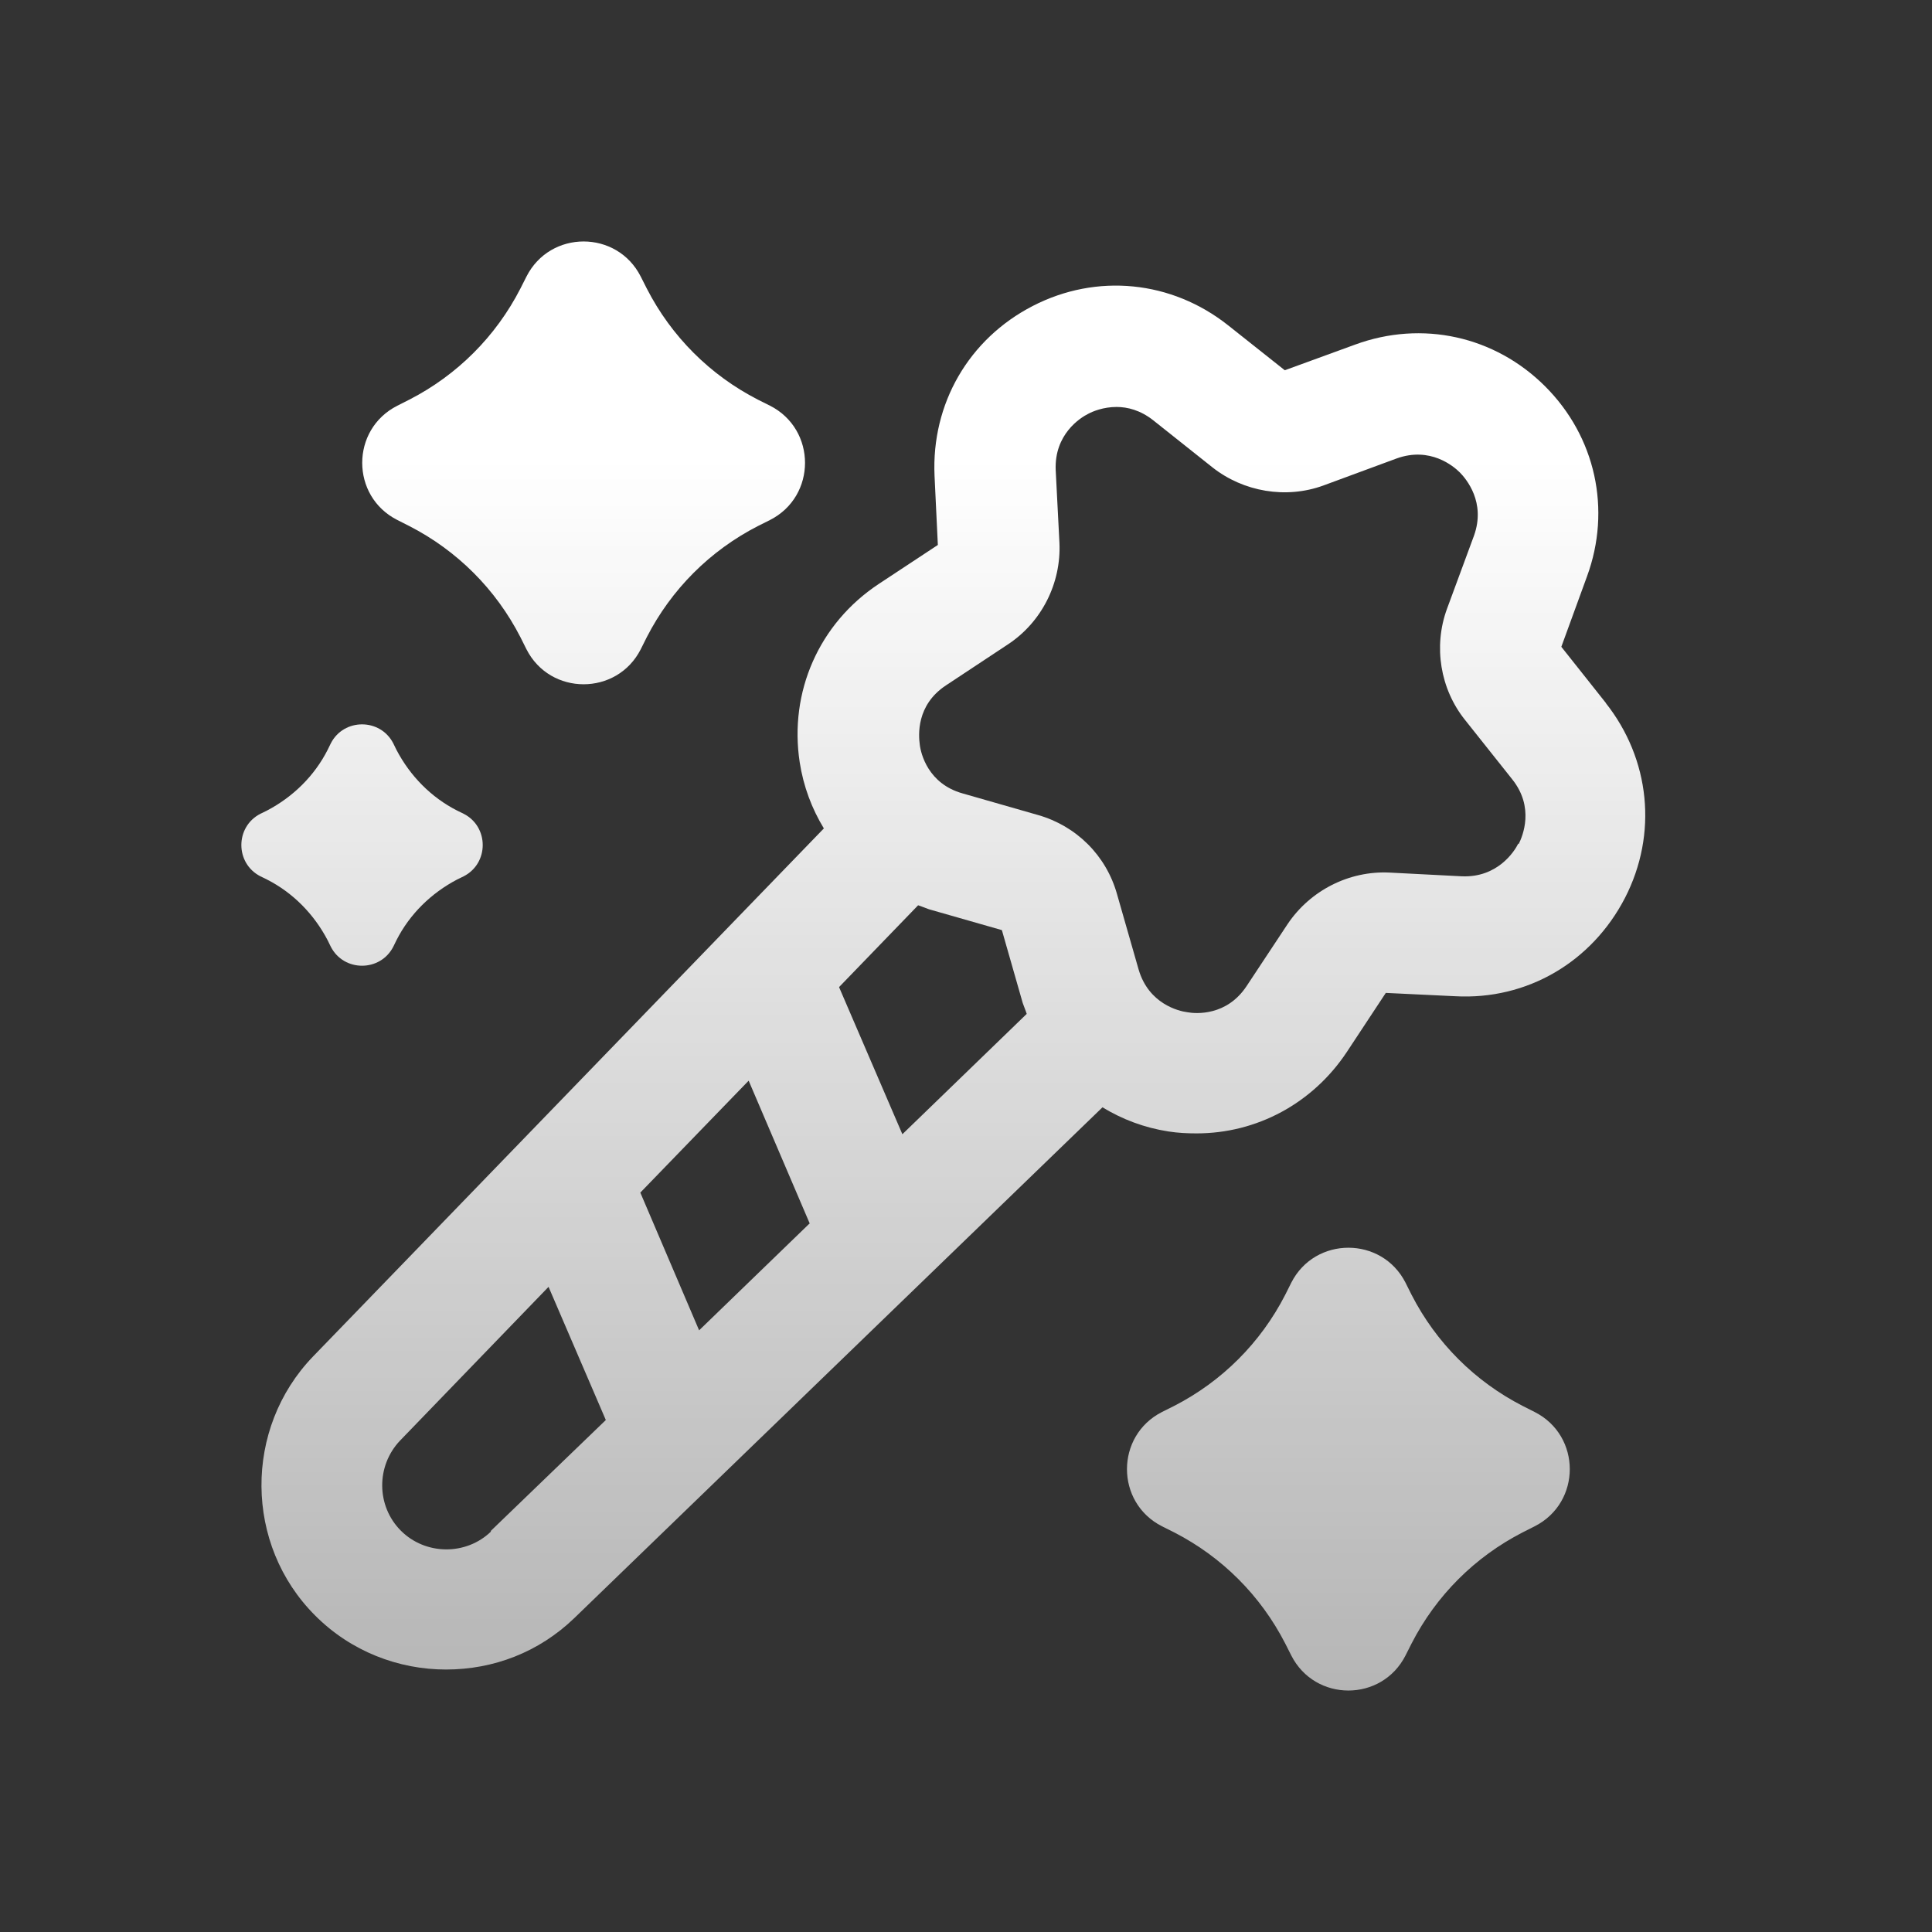 <svg width="14" height="14" viewBox="0 0 14 14" fill="none" xmlns="http://www.w3.org/2000/svg">
<rect x="0" y="0" width="14" height="14" fill="#333333" stroke="none"/>
<path d="M2.374 6.813L2.397 6.86C2.491 7.044 2.756 7.044 2.85 6.86L2.873 6.813C2.969 6.624 3.124 6.472 3.313 6.373L3.36 6.35C3.544 6.256 3.544 5.991 3.36 5.897L3.313 5.874C3.124 5.778 2.972 5.623 2.873 5.434L2.85 5.387C2.756 5.203 2.491 5.203 2.397 5.387L2.374 5.434C2.278 5.623 2.123 5.775 1.934 5.874L1.887 5.897C1.703 5.991 1.703 6.256 1.887 6.35L1.934 6.373C2.123 6.469 2.275 6.624 2.374 6.813Z" fill="url(#paint0_linear_91_9020)"/>
<path d="M2.879 3.768L2.966 3.812C3.313 3.99 3.593 4.27 3.771 4.617L3.815 4.705C3.987 5.043 4.471 5.043 4.643 4.705L4.687 4.617C4.865 4.27 5.145 3.99 5.492 3.812L5.58 3.768C5.918 3.596 5.918 3.112 5.58 2.94L5.492 2.896C5.145 2.718 4.865 2.438 4.687 2.091L4.643 2.004C4.471 1.665 3.987 1.665 3.815 2.004L3.771 2.091C3.593 2.438 3.313 2.718 2.966 2.896L2.879 2.94C2.54 3.112 2.54 3.596 2.879 3.768Z" fill="url(#paint1_linear_91_9020)"/>
<path d="M11.121 10.232L11.034 10.188C10.687 10.01 10.407 9.73 10.229 9.383L10.185 9.295C10.013 8.957 9.529 8.957 9.357 9.295L9.313 9.383C9.135 9.73 8.855 10.01 8.508 10.188L8.42 10.232C8.082 10.404 8.082 10.888 8.42 11.06L8.508 11.104C8.855 11.282 9.135 11.562 9.313 11.909L9.357 11.996C9.529 12.335 10.013 12.335 10.185 11.996L10.229 11.909C10.407 11.562 10.687 11.282 11.034 11.104L11.121 11.06C11.46 10.888 11.46 10.404 11.121 10.232Z" fill="url(#paint2_linear_91_9020)"/>
<path d="M11.64 5.098L11.314 4.687L11.5 4.177C11.678 3.692 11.562 3.165 11.197 2.8C10.832 2.435 10.305 2.319 9.82 2.497L9.31 2.683L8.899 2.357C8.49 2.033 7.948 1.978 7.484 2.217C7.02 2.456 6.749 2.925 6.772 3.447L6.796 3.949L6.367 4.232C5.935 4.518 5.717 5.014 5.795 5.524C5.822 5.699 5.883 5.86 5.97 6.003L2.269 9.829C1.765 10.351 1.77 11.194 2.284 11.707C2.543 11.967 2.888 12.098 3.232 12.098C3.576 12.098 3.905 11.973 4.162 11.725L7.989 8.024C8.132 8.111 8.292 8.172 8.467 8.199C8.537 8.21 8.604 8.213 8.671 8.213C9.106 8.213 9.511 7.997 9.759 7.624L10.042 7.195L10.544 7.219C11.066 7.248 11.535 6.971 11.775 6.507C12.014 6.043 11.958 5.501 11.635 5.093L11.64 5.098ZM6.081 7.152L6.653 6.56C6.679 6.568 6.705 6.58 6.732 6.589L7.26 6.74L7.411 7.268C7.42 7.295 7.432 7.321 7.44 7.347L6.539 8.219L6.081 7.155V7.152ZM5.865 8.867L5.066 9.64L4.64 8.642L5.425 7.831L5.868 8.867H5.865ZM3.558 11.098C3.377 11.273 3.083 11.27 2.905 11.092C2.727 10.914 2.724 10.623 2.899 10.439L3.975 9.325L4.39 10.29L3.555 11.095L3.558 11.098ZM11.002 6.113C10.973 6.172 10.85 6.361 10.593 6.35L10.068 6.323C9.777 6.309 9.494 6.452 9.33 6.697L9.033 7.146C8.89 7.362 8.668 7.347 8.604 7.335C8.54 7.327 8.324 7.274 8.251 7.026L8.094 6.478C8.015 6.198 7.799 5.985 7.522 5.906L6.974 5.749C6.726 5.679 6.673 5.463 6.665 5.396C6.656 5.329 6.638 5.11 6.854 4.967L7.303 4.67C7.548 4.509 7.691 4.226 7.677 3.932L7.65 3.407C7.639 3.147 7.828 3.027 7.887 2.998C7.919 2.981 7.995 2.949 8.091 2.949C8.17 2.949 8.263 2.972 8.356 3.045L8.785 3.386C9.01 3.564 9.319 3.617 9.59 3.518L10.121 3.322C10.363 3.235 10.532 3.377 10.579 3.424C10.625 3.471 10.768 3.64 10.681 3.882L10.485 4.413C10.386 4.684 10.436 4.993 10.617 5.218L10.958 5.647C11.121 5.851 11.034 6.058 11.005 6.116L11.002 6.113Z" fill="url(#paint3_linear_91_9020)"/>
<defs>
<linearGradient id="paint0_linear_91_9020" x1="6.836" y1="1.75" x2="6.836" y2="12.25" gradientUnits="userSpaceOnUse">
<stop offset="0.15" stop-color="white"/>
<stop offset="1" stop-color="white" stop-opacity="0.64"/>
</linearGradient>
<linearGradient id="paint1_linear_91_9020" x1="6.836" y1="1.75" x2="6.836" y2="12.25" gradientUnits="userSpaceOnUse">
<stop offset="0.15" stop-color="white"/>
<stop offset="1" stop-color="white" stop-opacity="0.64"/>
</linearGradient>
<linearGradient id="paint2_linear_91_9020" x1="6.836" y1="1.75" x2="6.836" y2="12.25" gradientUnits="userSpaceOnUse">
<stop offset="0.15" stop-color="white"/>
<stop offset="1" stop-color="white" stop-opacity="0.64"/>
</linearGradient>
<linearGradient id="paint3_linear_91_9020" x1="6.836" y1="1.75" x2="6.836" y2="12.25" gradientUnits="userSpaceOnUse">
<stop offset="0.15" stop-color="white"/>
<stop offset="1" stop-color="white" stop-opacity="0.64"/>
</linearGradient>
</defs>
</svg>
